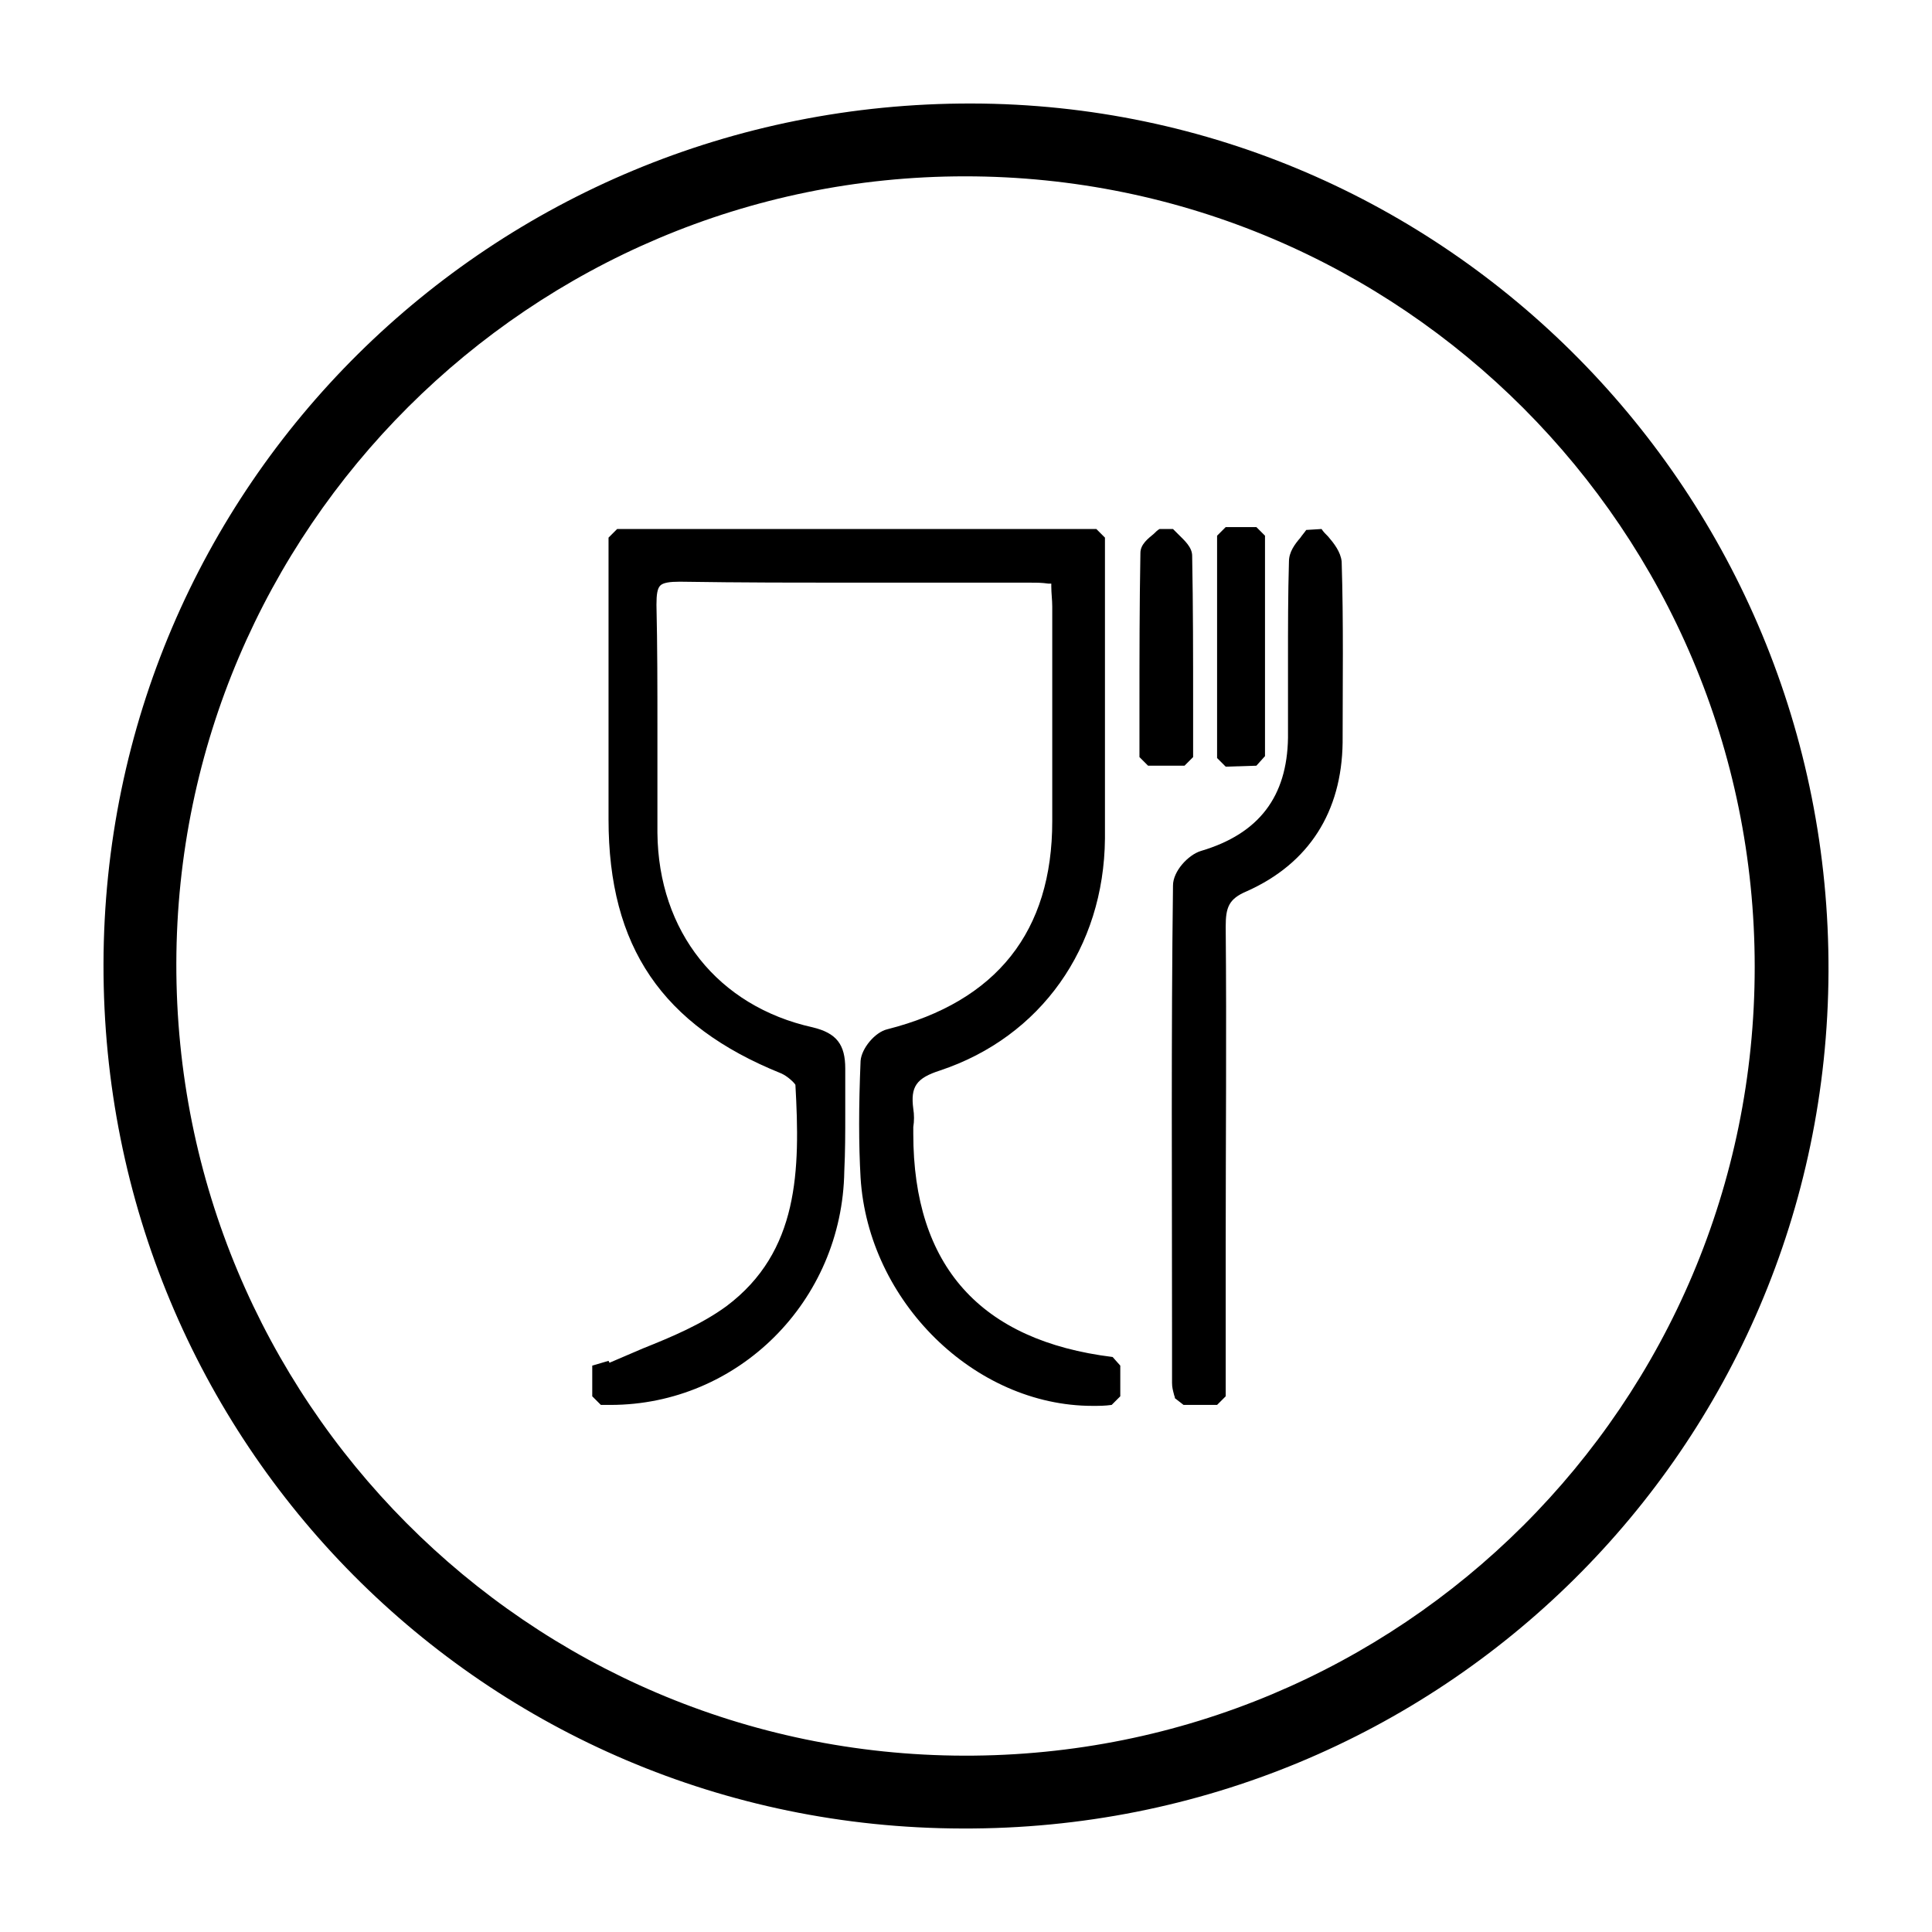 <?xml version="1.0" encoding="utf-8"?>
<!-- Generator: Adobe Illustrator 18.0.0, SVG Export Plug-In . SVG Version: 6.00 Build 0)  -->
<!DOCTYPE svg PUBLIC "-//W3C//DTD SVG 1.1//EN" "http://www.w3.org/Graphics/SVG/1.1/DTD/svg11.dtd">
<svg version="1.1" id="Layer_1" xmlns="http://www.w3.org/2000/svg" xmlns:xlink="http://www.w3.org/1999/xlink" x="0px" y="0px"
	 viewBox="0 0 201.6 201.6" style="enable-background:new 0 0 201.6 201.6;" xml:space="preserve" height="50" width="50">
<style type="text/css">
	.st0{fill:#4A6623;}
	.st1{fill:#4A6723;}
	.st2{fill:#496522;}
	.st3{fill:#4A6622;}
	.st4{fill:#4B6724;}
	.st5{fill:#496622;}
	.st6{fill:#4B6723;}
	.st7{fill:#496521;}
	.st8{fill:#4C6825;}
	.st9{fill:#4E6A28;}
	.st10{fill:#4F6A29;}
	.st11{fill:#4D6926;}
	.st12{fill:#FEFEFE;}
	.st13{fill:#FBFCFB;}
	.st14{fill:#F7F8F6;}
	.st15{fill:#F3F5F1;}
	.st16{fill:#F2F4F0;}
	.st17{fill:#FBFBFA;}
	.st18{fill:#F8F9F7;}
	.st19{fill:#F9FAF8;}
	.st20{fill:#FAFBF9;}
	.st21{fill:#EFF1EC;}
	.st22{fill:#DDE2D6;}
	.st23{fill:#F4F5F2;}
	.st24{fill:#ECEFE8;}
	.st25{fill:#DFE4D9;}
	.st26{fill:#EAEDE5;}
	.st27{fill:#EEF0EA;}
	.st28{fill:#E2E7DC;}
	.st29{fill:#DEE3D7;}
	.st30{fill:#E3E7DD;}
	.st31{fill:#F2F4EF;}
	.st32{fill:#D5DCCC;}
	.st33{fill:#EFF1EB;}
	.st34{fill:#EBEEE6;}
	.st35{fill:#E4E8DF;}
	.st36{fill:#E6EAE0;}
	.st37{fill:#F1F3EE;}
	.st38{fill:#EBEEE7;}
	.st39{fill:#E2E6DC;}
	.st40{fill:#EAEDE6;}
	.st41{fill:#EDF0EA;}
	.st42{fill:#D7DDCF;}
	.st43{fill:#4F6A28;}
	.st44{fill:#050505;}
	.st45{fill:#111111;}
	.st46{fill:#0D0D0D;}
	.st47{fill:#0B0B0B;}
	.st48{fill:#0C0C0C;}
	.st49{fill:#292929;}
	.st50{fill:#0E0E0E;}
	.st51{fill:#020202;}
</style>
<g>
	<path d="M101.4,10.8c-50.1-0.1-90.5,39.9-90.6,89.8c-0.1,49.9,39.8,90.1,89.6,90.2c49.9,0.2,90.2-39.7,90.4-89.4
		C191,51.5,150.9,10.9,101.4,10.8z M100.6,183.2c-45.5-0.1-82.3-37.1-82.2-82.7c0.1-45.3,37-82.1,82.3-82.1
		c45.5,0,82.4,37,82.4,82.5C183.1,146.5,146.2,183.3,100.6,183.2z"/>
	<g>
		<path d="M63.7,146.6c-0.3,0-0.7,0-1,0l-0.9-0.9v-3.2l1.7-0.5l0.1,0.2c1.2-0.5,2.3-1,3.5-1.5c3-1.2,6.1-2.5,8.7-4.4
			c7.6-5.7,7.7-14.2,7.2-23.1c-0.1-0.2-0.8-0.9-1.5-1.2c-12.4-5-18-13.2-18-26.5c0-6.6,0-13.2,0-19.9l0-9.5l0.9-0.9h50l0.9,0.9v13.9
			c0,1.8,0,3.6,0,5.4c0,4,0,8,0,12.1c-0.1,11.4-6.7,20.7-17.2,24.2c-2.5,0.8-3.1,1.7-2.8,4c0.1,0.6,0.1,1.3,0,1.9c0,0.2,0,0.5,0,0.7
			c0,13.8,7,21.6,20.8,23.3l0.8,0.9v3.2l-0.9,0.9c-0.7,0.1-1.3,0.1-2,0.1c-12.3,0-23.4-10.9-24.2-23.8c-0.2-3.5-0.2-7.4,0-12.2
			c0.1-1.3,1.5-3,2.8-3.3c11.4-2.9,17.2-10.2,17.2-21.7c0-6.3,0-12.8,0-19l0-3.4c0-0.7-0.1-1.4-0.1-2.1c0-0.1,0-0.2,0-0.3
			c-0.1,0-0.2,0-0.3,0c-0.7-0.1-1.2-0.1-1.8-0.1l-19.1,0c-4.8,0-11.1,0-17.5-0.1l-0.1,0c-1,0-1.7,0.1-2,0.4c-0.3,0.3-0.4,0.9-0.4,2
			c0.1,4.3,0.1,8.8,0.1,13c0,3.5,0,7.2,0,10.8c0.1,10.3,6.3,18.1,16.2,20.3c2.5,0.6,3.4,1.8,3.4,4.3c0,1.6,0,3.2,0,4.8
			c0,1.9,0,3.9-0.1,5.9C87.9,135.8,77,146.6,63.7,146.6z"/>
		<path d="M110.9,59.9c-1.1-0.1-2-0.3-2.9-0.3c-12.2,0-24.3,0.1-36.5-0.1c-2.6,0-3.5,0.7-3.4,3.4c0.2,7.9,0,15.9,0.1,23.8
			c0.1,10.8,6.6,18.8,16.9,21.2c2.1,0.5,2.7,1.3,2.6,3.3c-0.1,3.6,0.1,7.1-0.1,10.7c-0.6,13.6-11.7,24.3-24.9,23.7
			c0-1.1,0-2.1,0-3.2c0.2,0.3,0.4,0.6,0.5,0.9c4.4-2.1,9.3-3.5,13.1-6.3c8-6,8.1-15,7.5-23.9c0-0.7-1.2-1.6-2-2
			c-12.1-4.9-17.4-12.6-17.4-25.6c0-9.7,0-19.4,0-29.4c16.7,0,33.2,0,50,0c0,4.7,0,9.3,0,13.9c0,5.8,0,11.6,0,17.4
			c-0.1,10.8-6.4,19.9-16.5,23.3c-2.9,0.9-3.8,2.3-3.4,5c0.1,0.8,0,1.7,0,2.5c0,14.3,7.2,22.5,21.7,24.2c0,1.1,0,2.1,0,3.2
			c-12.3,1.2-24.3-9.6-25.2-22.8c-0.3-4-0.2-8.1,0-12.1c0-0.9,1.2-2.2,2.1-2.4c11.8-3,17.9-10.6,18-22.6c0-7.5,0-14.9,0-22.4
			C111.1,62.1,111,61.1,110.9,59.9z"/>
		<path d="M123.5,146.6l-0.9-0.7c0-0.2-0.1-0.3-0.1-0.4c-0.1-0.4-0.2-0.7-0.2-1.2l0-4.8c0-15.4-0.1-31.4,0.1-47.1
			c0-1.5,1.6-3.2,2.9-3.6c6.1-1.8,9-5.7,9.1-11.8c0-2.7,0-5.5,0-8.1c0-3.4,0-6.9,0.1-10.3c0-1,0.6-1.8,1.2-2.5
			c0.2-0.3,0.4-0.5,0.6-0.8l1.6-0.1c0.2,0.3,0.4,0.5,0.7,0.8c0.6,0.7,1.3,1.6,1.4,2.6c0.2,6.4,0.1,12.8,0.1,18.9
			c-0.1,7.2-3.5,12.6-10,15.5c-1.9,0.8-2.2,1.7-2.2,3.7c0.1,11.1,0,22.3,0,33.2l0,15.8l-0.9,0.9H123.5z"/>
		<path d="M126.7,145.7c-1.3,0-2.2,0-3.2,0c-0.1-0.5-0.3-1-0.3-1.4c0-17.3-0.1-34.6,0-51.9c0-0.9,1.2-2.4,2.2-2.7
			c6.4-1.9,9.7-6,9.8-12.7c0.1-6.2,0-12.3,0.1-18.5c0-1,1-1.9,1.6-2.9c0.7,1,1.8,1.9,1.9,2.9c0.2,6.3,0.1,12.5,0.1,18.8
			c-0.1,6.8-3.2,11.8-9.4,14.6c-2.3,1-2.7,2.3-2.7,4.6c0.1,14.7,0,29.4,0,44C126.7,142.2,126.7,143.7,126.7,145.7z"/>
		<path d="M119.8,79.9l-0.9-0.9l0-4.7c0-5.7,0-11.1,0.1-16.6c0-0.9,0.8-1.5,1.4-2c0.2-0.2,0.4-0.4,0.6-0.5l1.4,0
			c0.2,0.2,0.4,0.4,0.6,0.6c0.6,0.6,1.4,1.3,1.4,2.2c0.1,5.3,0.1,10.5,0.1,16c0,1.6,0,3.3,0,5l-0.9,0.9H119.8z"/>
		<path d="M123.5,78.9c-1.4,0-2.4,0-3.8,0c0-7.2,0-14.3,0.1-21.3c0-0.7,1.2-1.3,1.8-1.9c0.6,0.8,1.8,1.5,1.8,2.3
			C123.6,64.8,123.5,71.6,123.5,78.9z"/>
		<polygon points="127,79.1 127,55.9 127.9,55 131.1,55 132,55.9 132,78.9 131.1,79.9 127.9,80 		"/>
		<path d="M127.9,55.9c1.2,0,2.1,0,3.2,0c0,7.7,0,15.2,0,23c-1.1,0-2,0.1-3.2,0.1C127.9,71.3,127.9,63.7,127.9,55.9z"/>
	</g>
</g>
</svg>
